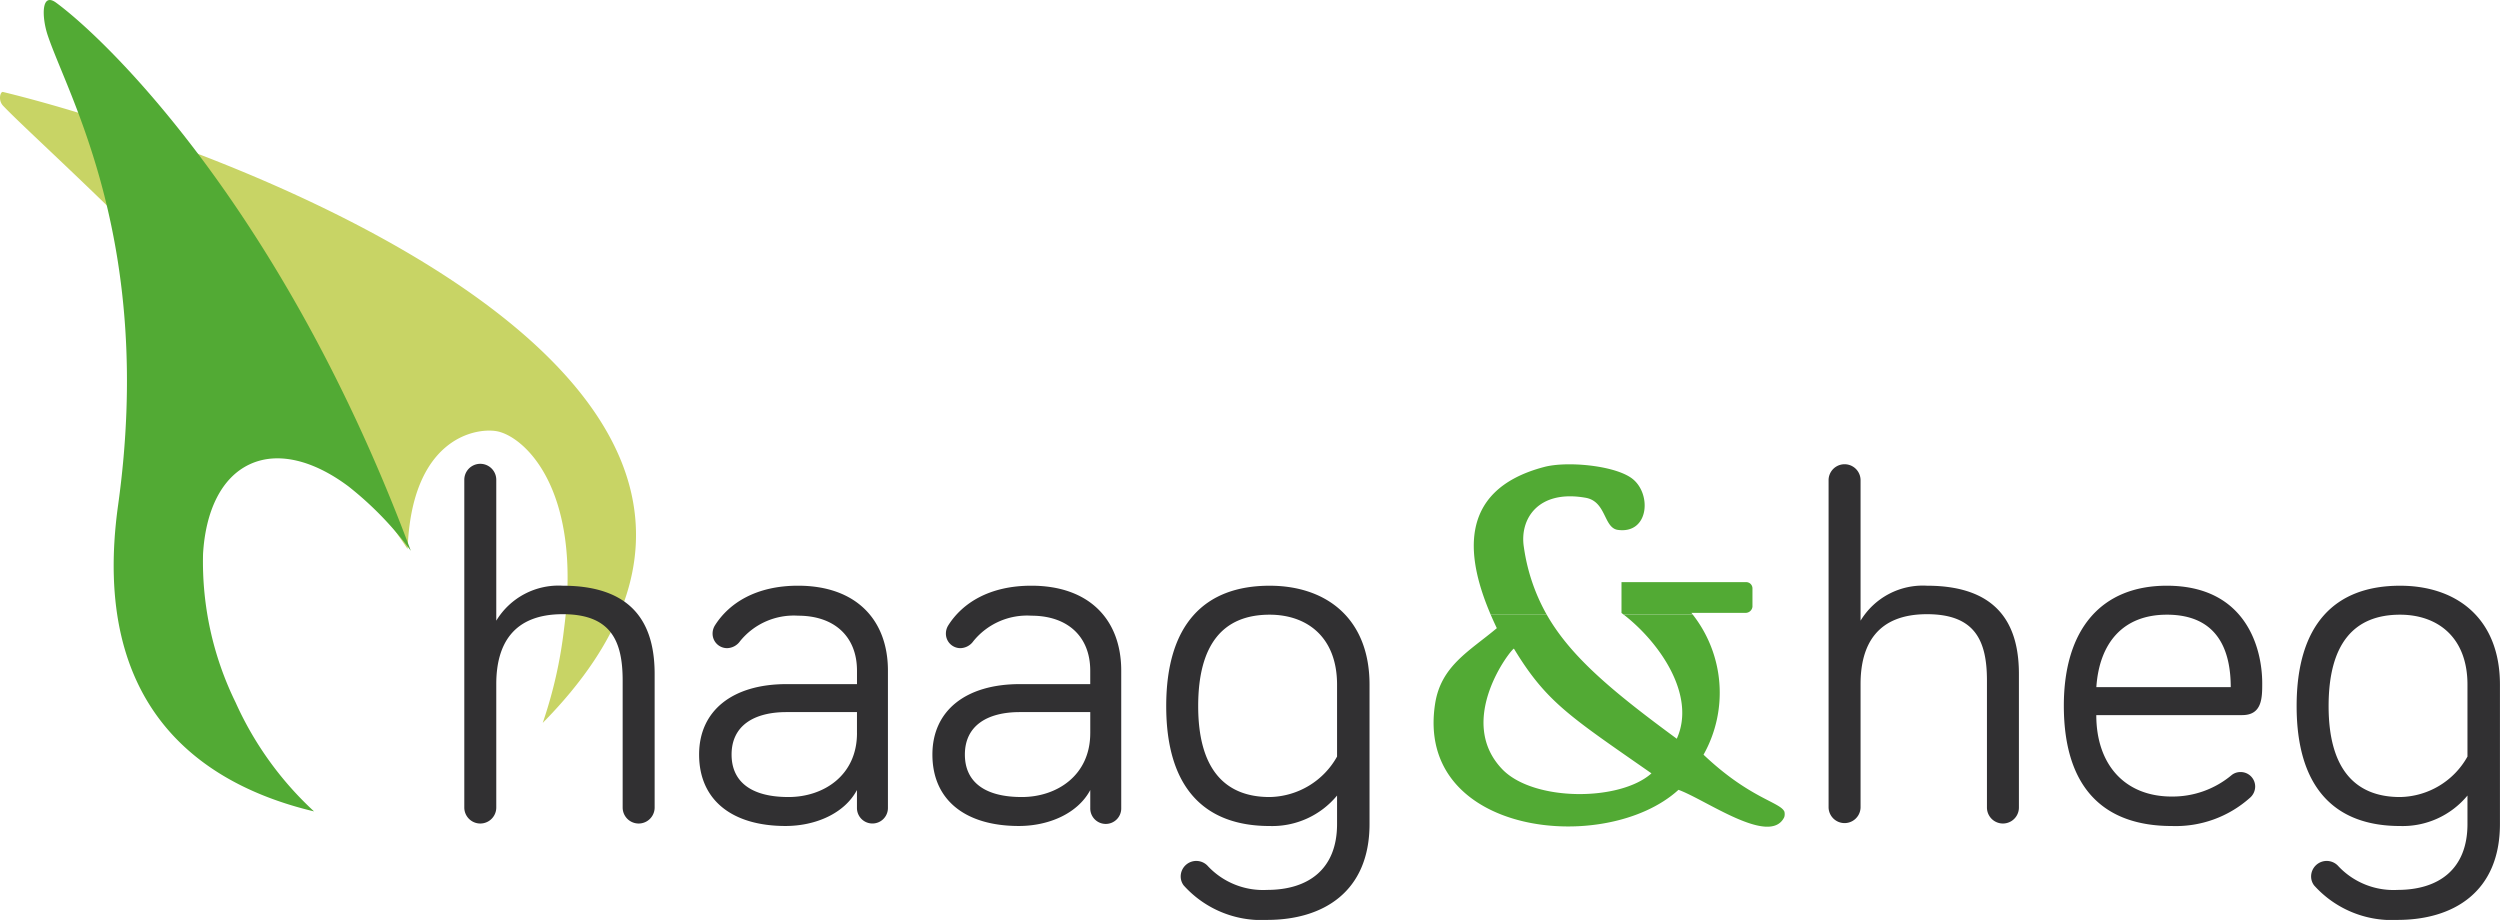 <svg xmlns="http://www.w3.org/2000/svg" class="logo-svg" viewBox="0 0 217.41 80" width="217.41" height="80"> <g id="logo" transform="translate(-51.877 -125.889)"> <path id="Path_1" fill="none" stroke="#e82727" stroke-miterlimit="10" stroke-width="1" transform="translate(-483.917 -241.66)" d="M 646.068 422.618" data-name="Path 1" /> <path id="Path_2" fill="none" stroke="#e82727" stroke-miterlimit="10" stroke-width="1" transform="translate(-384.846 -181.896)" d="M 524.421 349.235" data-name="Path 2" /> <path id="Path_3" fill="#c8d465" transform="translate(0 -35.079)" d="M 52.136 168.965 c -0.228 -0.055 -0.45 0.712 0.01 1.2 c 3.352 3.542 23.361 20.978 35.18 38.547 c 0.344 -9.521 5.776 -10.549 7.686 -10.255 c 2.3 0.354 7.538 4.822 5.922 17.155 a 39.025 39.025 0 0 1 -1.86 8.223 C 127.9 194.612 72.193 173.848 52.136 168.965 Z" data-name="Path 3" /> <path id="Path_4" fill="#52aa34" transform="translate(-16.698)" d="M 89.06 186.968 a 27.774 27.774 0 0 1 -2.827 -12.919 c 0.224 -3.747 1.6 -6.637 4.061 -7.784 s 5.56 -0.332 8.569 1.911 a 29.1 29.1 0 0 1 5.44 5.615 c -10.92 -29.3 -26.168 -44.218 -30.837 -47.66 c -1.349 -0.995 -1.245 1.321 -0.746 2.816 c 1.792 5.365 9.293 18.131 6.125 40.876 c -2.484 17.839 7.536 24.365 17.041 26.629 A 29.113 29.113 0 0 1 89.06 186.968 Z" data-name="Path 4" /> <g id="Group_2" transform="translate(176.547 166.266)" data-name="Group 2"> <g id="Group_1" transform="translate(0)" data-name="Group 1"> <path id="Path_5" fill="#52aa34" transform="translate(-857.515 -476.031)" d="M 888.024 506.243 a 0.58 0.58 0 0 1 0 0.426 Z" data-name="Path 5" /> <path id="Path_6" fill="#52aa34" transform="translate(-723.633 -400.796)" d="M 754.143 431.008 v 0.426 a 0.887 0.887 0 0 1 -0.036 0.094 c -1.283 2.458 -6.81 -1.568 -9.177 -2.423 c -6.29 5.741 -22.941 4 -21.165 -7.483 c 0.511 -3.295 2.972 -4.566 5.368 -6.575 c -0.179 -0.376 -0.361 -0.772 -0.537 -1.184 h 4.872 c 2.077 3.645 5.686 6.667 11.315 10.8 c 1.706 -3.765 -1.483 -8.373 -4.625 -10.8 h 6.011 a 11.012 11.012 0 0 1 0.94 12.188 C 751.121 429.86 753.79 430.168 754.143 431.008 Z M 729.592 427.3 c 2.7 2.834 10.237 2.834 12.989 0.373 c -7.119 -4.966 -9.13 -6.182 -11.961 -10.845 C 730.4 416.827 725.518 423.029 729.592 427.3 Z" data-name="Path 6" /> <path id="Path_7" fill="#52aa34" transform="translate(-795.348 -388.424)" d="M 823.079 399.231 v 1.58 a 0.6 0.6 0 0 1 -0.544 0.531 h -4.769 c 0.041 0.05 0.079 0.1 0.117 0.15 h -6.011 c -0.062 -0.047 -0.121 -0.094 -0.182 -0.138 v -2.681 h 10.878 A 0.544 0.544 0 0 1 823.079 399.231 Z" data-name="Path 7" /> <path id="Path_8" fill="#52aa34" transform="translate(-738.961 -343.451)" d="M 756.1 344.6 c 1.874 1.248 1.653 4.957 -1.137 4.552 c -1.221 -0.2 -0.978 -2.473 -2.778 -2.79 c -4.158 -0.734 -5.762 1.873 -5.371 4.3 a 16.644 16.644 0 0 0 1.985 5.862 h -4.872 c -1.918 -4.49 -3.257 -10.754 4.648 -12.839 C 750.487 343.175 754.478 343.518 756.1 344.6 Z" data-name="Path 8" /> </g> </g> <g id="Group_3" transform="translate(92.255 166.225)" data-name="Group 3"> <path id="Path_9" fill="#313032" transform="translate(-269.448 -343.23)" d="M 286 361.52 v 11.6 a 1.39 1.39 0 0 1 -2.781 0 V 362.085 c 0 -3.432 -1 -5.778 -5.213 -5.778 c -4.3 0 -5.778 2.607 -5.778 6.082 V 373.12 a 1.39 1.39 0 0 1 -2.781 0 v -28.5 a 1.39 1.39 0 1 1 2.781 0 v 12.251 a 6.324 6.324 0 0 1 5.778 -3.041 C 284.7 353.83 286 357.827 286 361.52 Z" data-name="Path 9" /> <path id="Path_10" fill="#313032" transform="translate(-359.051 -389.748)" d="M 383.032 405.17 a 1.418 1.418 0 0 1 -1.13 0.608 a 1.261 1.261 0 0 1 -1.26 -1.26 a 1.346 1.346 0 0 1 0.217 -0.739 c 1.217 -1.912 3.562 -3.432 7.212 -3.432 c 5.04 0 7.82 2.954 7.82 7.386 V 419.68 a 1.347 1.347 0 1 1 -2.694 0 v -1.564 c -1.086 2.042 -3.606 3.127 -6.212 3.127 c -4.6 0 -7.515 -2.215 -7.515 -6.212 c 0 -3.823 2.91 -6.125 7.6 -6.125 H 393.2 v -1.172 c 0 -2.955 -1.955 -4.779 -5.126 -4.779 A 6.012 6.012 0 0 0 383.032 405.17 Z m 10.166 7.994 v -1.825 h -6.126 c -2.823 0 -4.778 1.173 -4.778 3.693 c 0 2.259 1.564 3.693 4.952 3.693 C 390.287 418.725 393.2 416.857 393.2 413.164 Z" data-name="Path 10" /> <path id="Path_11" fill="#313032" transform="translate(-448.08 -389.748)" d="M 492.35 405.17 a 1.418 1.418 0 0 1 -1.13 0.608 a 1.26 1.26 0 0 1 -1.259 -1.26 a 1.346 1.346 0 0 1 0.217 -0.739 c 1.216 -1.912 3.563 -3.432 7.212 -3.432 c 5.04 0 7.819 2.954 7.819 7.386 V 419.68 a 1.347 1.347 0 1 1 -2.693 0 v -1.564 c -1.086 2.042 -3.605 3.127 -6.212 3.127 c -4.6 0 -7.516 -2.215 -7.516 -6.212 c 0 -3.823 2.911 -6.125 7.6 -6.125 h 6.126 v -1.172 c 0 -2.955 -1.955 -4.779 -5.126 -4.779 A 6.012 6.012 0 0 0 492.35 405.17 Z m 10.166 7.994 v -1.825 h -6.126 c -2.823 0 -4.778 1.173 -4.778 3.693 c 0 2.259 1.564 3.693 4.953 3.693 C 499.6 418.725 502.515 416.857 502.515 413.164 Z" data-name="Path 11" /> <path id="Path_12" fill="#313032" transform="translate(-537.302 -389.748)" d="M 613.2 421.071 v -2.476 a 7.31 7.31 0 0 1 -5.864 2.65 c -5.648 0 -8.993 -3.3 -8.993 -10.426 s 3.345 -10.47 8.993 -10.47 c 4.952 0 8.688 2.867 8.688 8.6 v 12.121 c 0 5.908 -4.041 8.341 -8.906 8.341 a 9.078 9.078 0 0 1 -7.255 -3 a 1.287 1.287 0 0 1 -0.261 -0.782 a 1.356 1.356 0 0 1 2.389 -0.869 a 6.586 6.586 0 0 0 5.126 2.042 C 610.679 426.8 613.2 425.024 613.2 421.071 Z m 0 -12.121 c 0 -4.127 -2.606 -6.082 -5.864 -6.082 c -4 0 -6.213 2.52 -6.213 7.95 c 0 5.344 2.216 7.907 6.213 7.907 a 6.848 6.848 0 0 0 5.864 -3.519 Z" data-name="Path 12" /> </g> <g id="Group_4" transform="translate(210.898 166.225)" data-name="Group 4"> <path id="Path_13" fill="#313032" transform="translate(-908.727 -343.23)" d="M 925.279 361.52 v 11.6 a 1.39 1.39 0 0 1 -2.78 0 V 362.085 c 0 -3.432 -1 -5.778 -5.214 -5.778 c -4.3 0 -5.777 2.607 -5.777 6.082 V 373.12 a 1.391 1.391 0 0 1 -2.781 0 v -28.5 a 1.391 1.391 0 0 1 2.781 0 v 12.251 a 6.323 6.323 0 0 1 5.777 -3.041 C 923.976 353.83 925.279 357.827 925.279 361.52 Z" data-name="Path 13" /> <path id="Path_14" fill="#313032" transform="translate(-998.519 -389.748)" d="M 1027.93 400.348 c 6.951 0 8.3 5.518 8.3 8.471 c 0 1.26 0 2.781 -1.738 2.781 H 1021.8 c 0 4.3 2.477 7.082 6.561 7.082 a 8 8 0 0 0 5.213 -1.868 a 1.213 1.213 0 0 1 0.782 -0.261 a 1.261 1.261 0 0 1 1.261 1.26 a 1.306 1.306 0 0 1 -0.479 1 a 9.681 9.681 0 0 1 -6.777 2.432 c -5.778 0 -9.384 -3.171 -9.384 -10.469 C 1018.98 404.084 1022.28 400.348 1027.93 400.348 Z m 0 2.52 c -3.779 0 -5.864 2.433 -6.126 6.3 h 11.688 C 1033.49 406.039 1032.41 402.867 1027.93 402.867 Z" data-name="Path 14" /> <path id="Path_15" fill="#313032" transform="translate(-1087.36 -389.748)" d="M 1142.92 421.071 v -2.476 a 7.311 7.311 0 0 1 -5.864 2.65 c -5.648 0 -8.993 -3.3 -8.993 -10.426 s 3.345 -10.47 8.993 -10.47 c 4.952 0 8.688 2.867 8.688 8.6 v 12.121 c 0 5.908 -4.04 8.341 -8.906 8.341 a 9.075 9.075 0 0 1 -7.254 -3 a 1.284 1.284 0 0 1 -0.262 -0.782 a 1.356 1.356 0 0 1 2.389 -0.869 a 6.589 6.589 0 0 0 5.127 2.042 C 1140.4 426.8 1142.92 425.024 1142.92 421.071 Z m 0 -12.121 c 0 -4.127 -2.606 -6.082 -5.864 -6.082 c -4 0 -6.212 2.52 -6.212 7.95 c 0 5.344 2.215 7.907 6.212 7.907 a 6.848 6.848 0 0 0 5.864 -3.519 Z" data-name="Path 15" /> </g> </g> </svg>